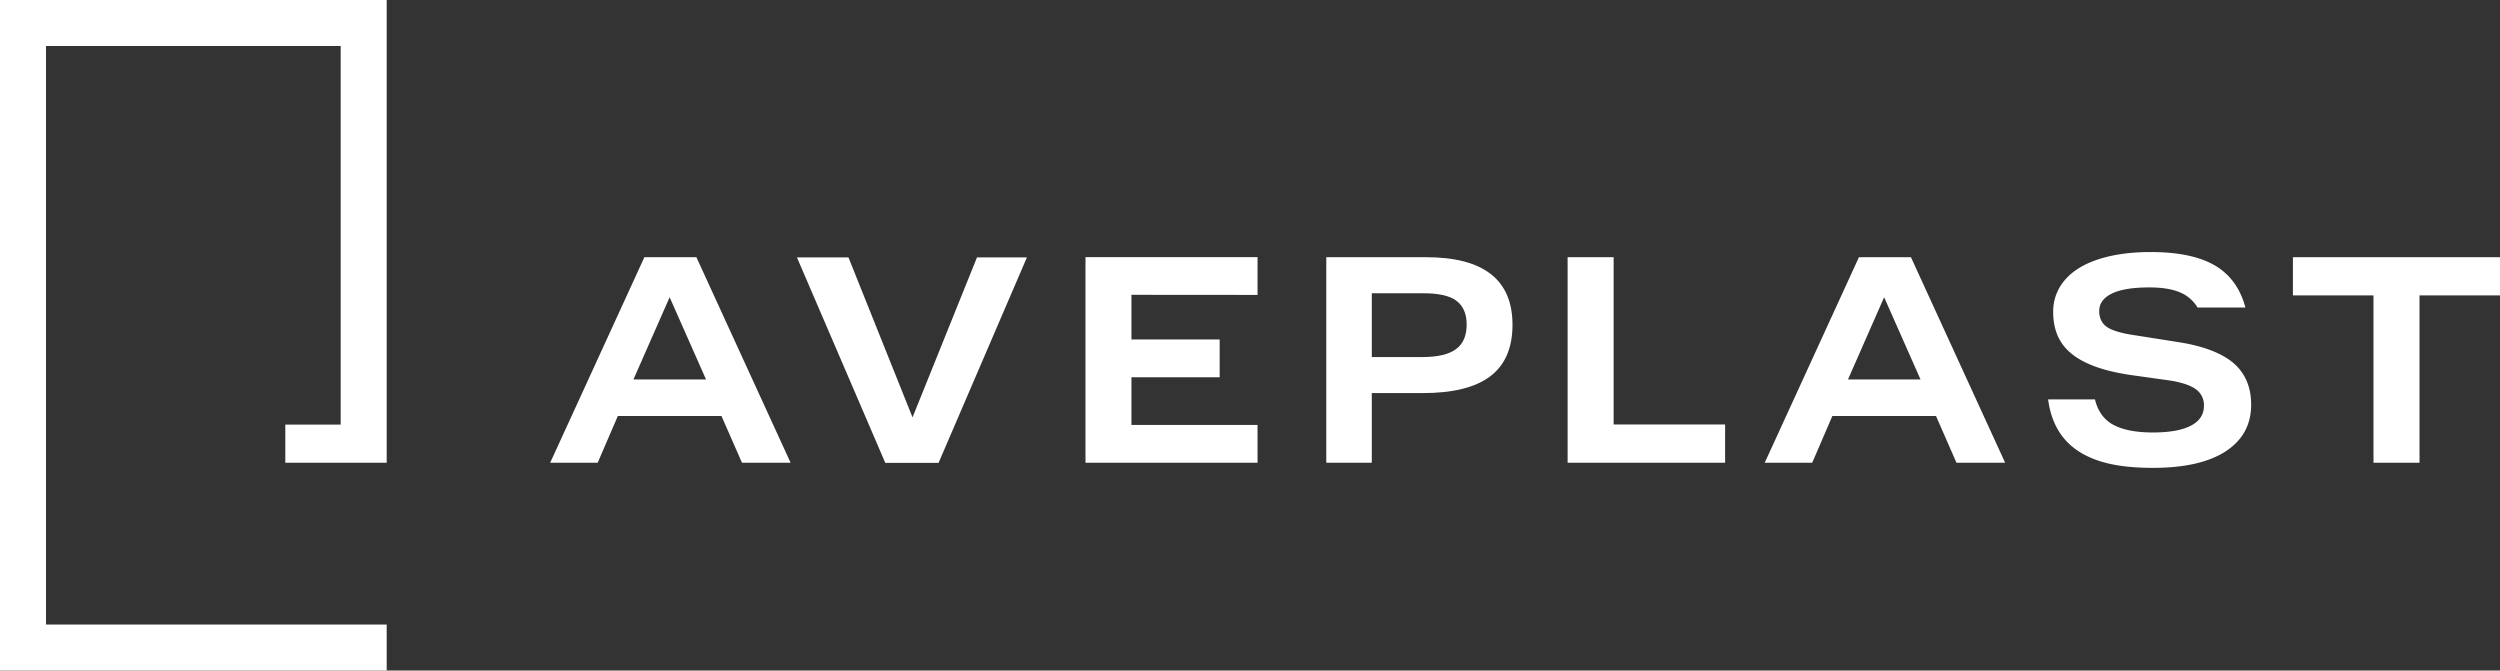 <svg xmlns="http://www.w3.org/2000/svg" viewBox="0 0 1455.57 390.42"><rect x="0" y="0" width="1455.57" height="390.42" fill="#333333" stroke="none"/><defs><style>.cls-1{fill:#fff;}</style></defs><title>aveplast-white</title><g id="Layer_2" data-name="Layer 2"><g id="Layer_1-2" data-name="Layer 1"><path class="cls-1" d="M405.46,149.75H375.18L320.34,269.4H348l11.71-27.18h60.35L432,269.4H460.3ZM368.8,220.94l21.08-47.88,21.19,47.88Z"></path><path class="cls-1" d="M568.83,149.86,531.3,243,494,149.86H464l51.45,119.65h31l51.45-119.65Z"></path><path class="cls-1" d="M732.17,171.71v-22H632V269.4H732.17v-22H658.76V219.65h51.36v-22H658.76v-26Z"></path><path class="cls-1" d="M830.33,149.75H772.2V269.4h26.5V228.87h29.6q26.55,0,39.46-9.86c8.51-6.48,12.86-16.45,12.86-29.89Q880.62,149.79,830.33,149.75Zm17.41,53.49c-4.06,3.09-10.64,4.64-19.54,4.64H798.7V170.74h29.79c8.9,0,15.48,1.35,19.44,4.35s6,7.55,6,13.83C853.93,195.4,851.9,200.24,847.74,203.24Z"></path><path class="cls-1" d="M939.51,247.15v-97.4h-26.8V269.4h91.7V247.15Z"></path><path class="cls-1" d="M1112.6,149.75h-30.28L1027.48,269.4h27.66l11.7-27.18h60.36l11.9,27.18h28.34Zm-36.66,71.19L1097,173.06l21.19,47.88Z"></path><path class="cls-1" d="M1300.47,211.46c-6.77-5.8-17.51-10-32.21-12.28l-24.57-3.87c-8.22-1.16-13.83-2.81-16.83-4.84s-4.64-5.12-4.64-9.38c0-4.45,2.51-7.84,7.54-10.25s12.29-3.49,21.77-3.49c8.41,0,14.89,1.26,19.63,3.78a21.72,21.72,0,0,1,8.32,7.93h27.86c-2.91-10.93-8.71-19-17.22-24.18-9-5.42-21.57-8.13-37.92-8.13-11.8,0-22,1.45-30.56,4.26s-15.09,6.86-19.54,12.18a27.74,27.74,0,0,0-6.67,18.58q0,16,11.31,24.66c7.55,5.9,19.44,10,35.79,12.19l20,2.8c7.16,1.07,12.38,2.71,15.67,5a11.28,11.28,0,0,1,5,9.77q0,7.69-7.54,11.61c-4.94,2.61-12.29,4-22.15,4-10.93,0-19.15-1.84-24.67-5.42-4.64-3.1-7.64-7.74-9.09-13.83h-27.28c1.07,8.32,3.78,15.38,7.84,20.89,4.64,6.38,11.32,11.12,20.12,14.32s19.73,4.64,33.08,4.64c18.28,0,32.4-3.19,42.27-9.58s14.89-15.47,14.89-27.08C1310.72,225.39,1307.24,217.36,1300.47,211.46Z"></path><path class="cls-1" d="M1335,149.75V172h46.91v97.4h26.8V172h46.91V149.75Z"></path><polygon class="cls-1" points="0 0 0 390.42 225.14 390.42 225.14 363.63 26.79 363.63 26.79 26.79 198.35 26.79 198.35 247.21 166.12 247.21 166.12 269.4 225.14 269.4 225.14 0 0 0"></polygon></g></g></svg>